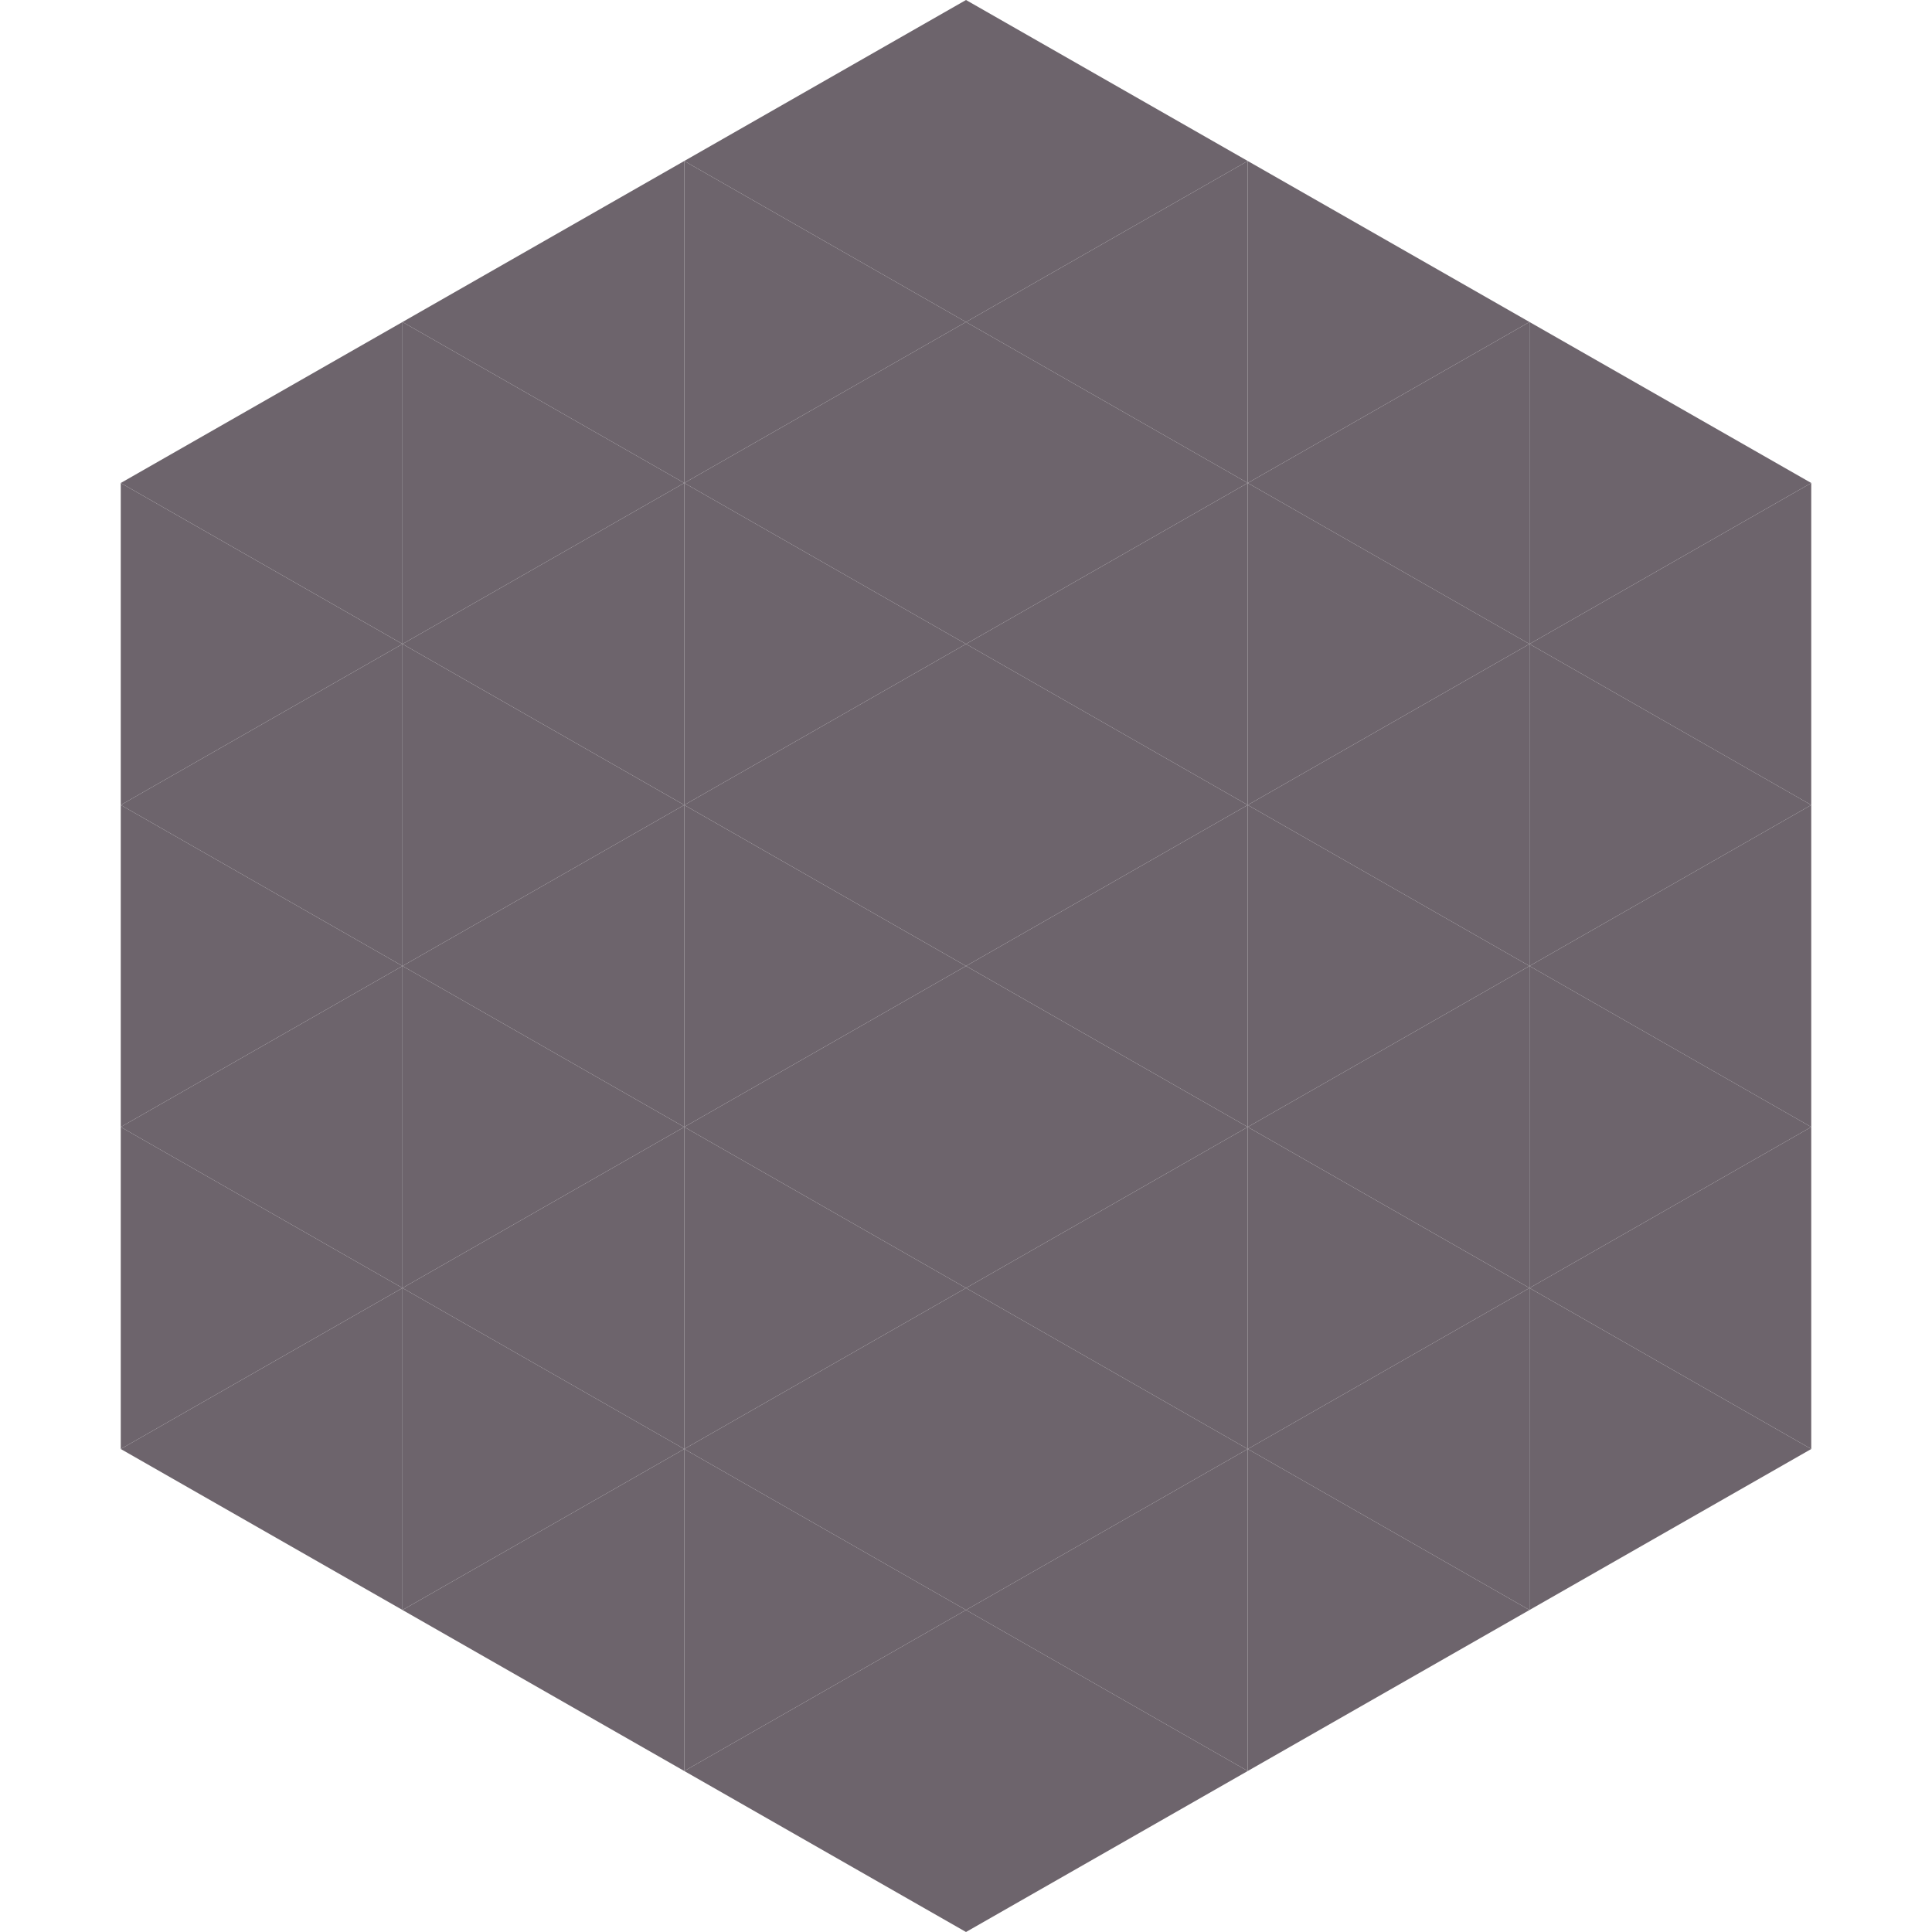 <?xml version="1.0"?>
<!-- Generated by SVGo -->
<svg width="240" height="240"
     xmlns="http://www.w3.org/2000/svg"
     xmlns:xlink="http://www.w3.org/1999/xlink">
<polygon points="50,40 15,60 50,80" style="fill:rgb(109,100,108)" />
<polygon points="190,40 225,60 190,80" style="fill:rgb(109,100,108)" />
<polygon points="15,60 50,80 15,100" style="fill:rgb(109,100,108)" />
<polygon points="225,60 190,80 225,100" style="fill:rgb(109,100,108)" />
<polygon points="50,80 15,100 50,120" style="fill:rgb(109,100,108)" />
<polygon points="190,80 225,100 190,120" style="fill:rgb(109,100,108)" />
<polygon points="15,100 50,120 15,140" style="fill:rgb(109,100,108)" />
<polygon points="225,100 190,120 225,140" style="fill:rgb(109,100,108)" />
<polygon points="50,120 15,140 50,160" style="fill:rgb(109,100,108)" />
<polygon points="190,120 225,140 190,160" style="fill:rgb(109,100,108)" />
<polygon points="15,140 50,160 15,180" style="fill:rgb(109,100,108)" />
<polygon points="225,140 190,160 225,180" style="fill:rgb(109,100,108)" />
<polygon points="50,160 15,180 50,200" style="fill:rgb(109,100,108)" />
<polygon points="190,160 225,180 190,200" style="fill:rgb(109,100,108)" />
<polygon points="15,180 50,200 15,220" style="fill:rgb(255,255,255); fill-opacity:0" />
<polygon points="225,180 190,200 225,220" style="fill:rgb(255,255,255); fill-opacity:0" />
<polygon points="50,0 85,20 50,40" style="fill:rgb(255,255,255); fill-opacity:0" />
<polygon points="190,0 155,20 190,40" style="fill:rgb(255,255,255); fill-opacity:0" />
<polygon points="85,20 50,40 85,60" style="fill:rgb(109,100,108)" />
<polygon points="155,20 190,40 155,60" style="fill:rgb(109,100,108)" />
<polygon points="50,40 85,60 50,80" style="fill:rgb(109,100,108)" />
<polygon points="190,40 155,60 190,80" style="fill:rgb(109,100,108)" />
<polygon points="85,60 50,80 85,100" style="fill:rgb(109,100,108)" />
<polygon points="155,60 190,80 155,100" style="fill:rgb(109,100,108)" />
<polygon points="50,80 85,100 50,120" style="fill:rgb(109,100,108)" />
<polygon points="190,80 155,100 190,120" style="fill:rgb(109,100,108)" />
<polygon points="85,100 50,120 85,140" style="fill:rgb(109,100,108)" />
<polygon points="155,100 190,120 155,140" style="fill:rgb(109,100,108)" />
<polygon points="50,120 85,140 50,160" style="fill:rgb(109,100,108)" />
<polygon points="190,120 155,140 190,160" style="fill:rgb(109,100,108)" />
<polygon points="85,140 50,160 85,180" style="fill:rgb(109,100,108)" />
<polygon points="155,140 190,160 155,180" style="fill:rgb(109,100,108)" />
<polygon points="50,160 85,180 50,200" style="fill:rgb(109,100,108)" />
<polygon points="190,160 155,180 190,200" style="fill:rgb(109,100,108)" />
<polygon points="85,180 50,200 85,220" style="fill:rgb(109,100,108)" />
<polygon points="155,180 190,200 155,220" style="fill:rgb(109,100,108)" />
<polygon points="120,0 85,20 120,40" style="fill:rgb(109,100,108)" />
<polygon points="120,0 155,20 120,40" style="fill:rgb(109,100,108)" />
<polygon points="85,20 120,40 85,60" style="fill:rgb(109,100,108)" />
<polygon points="155,20 120,40 155,60" style="fill:rgb(109,100,108)" />
<polygon points="120,40 85,60 120,80" style="fill:rgb(109,100,108)" />
<polygon points="120,40 155,60 120,80" style="fill:rgb(109,100,108)" />
<polygon points="85,60 120,80 85,100" style="fill:rgb(109,100,108)" />
<polygon points="155,60 120,80 155,100" style="fill:rgb(109,100,108)" />
<polygon points="120,80 85,100 120,120" style="fill:rgb(109,100,108)" />
<polygon points="120,80 155,100 120,120" style="fill:rgb(109,100,108)" />
<polygon points="85,100 120,120 85,140" style="fill:rgb(109,100,108)" />
<polygon points="155,100 120,120 155,140" style="fill:rgb(109,100,108)" />
<polygon points="120,120 85,140 120,160" style="fill:rgb(109,100,108)" />
<polygon points="120,120 155,140 120,160" style="fill:rgb(109,100,108)" />
<polygon points="85,140 120,160 85,180" style="fill:rgb(109,100,108)" />
<polygon points="155,140 120,160 155,180" style="fill:rgb(109,100,108)" />
<polygon points="120,160 85,180 120,200" style="fill:rgb(109,100,108)" />
<polygon points="120,160 155,180 120,200" style="fill:rgb(109,100,108)" />
<polygon points="85,180 120,200 85,220" style="fill:rgb(109,100,108)" />
<polygon points="155,180 120,200 155,220" style="fill:rgb(109,100,108)" />
<polygon points="120,200 85,220 120,240" style="fill:rgb(109,100,108)" />
<polygon points="120,200 155,220 120,240" style="fill:rgb(109,100,108)" />
<polygon points="85,220 120,240 85,260" style="fill:rgb(255,255,255); fill-opacity:0" />
<polygon points="155,220 120,240 155,260" style="fill:rgb(255,255,255); fill-opacity:0" />
</svg>
